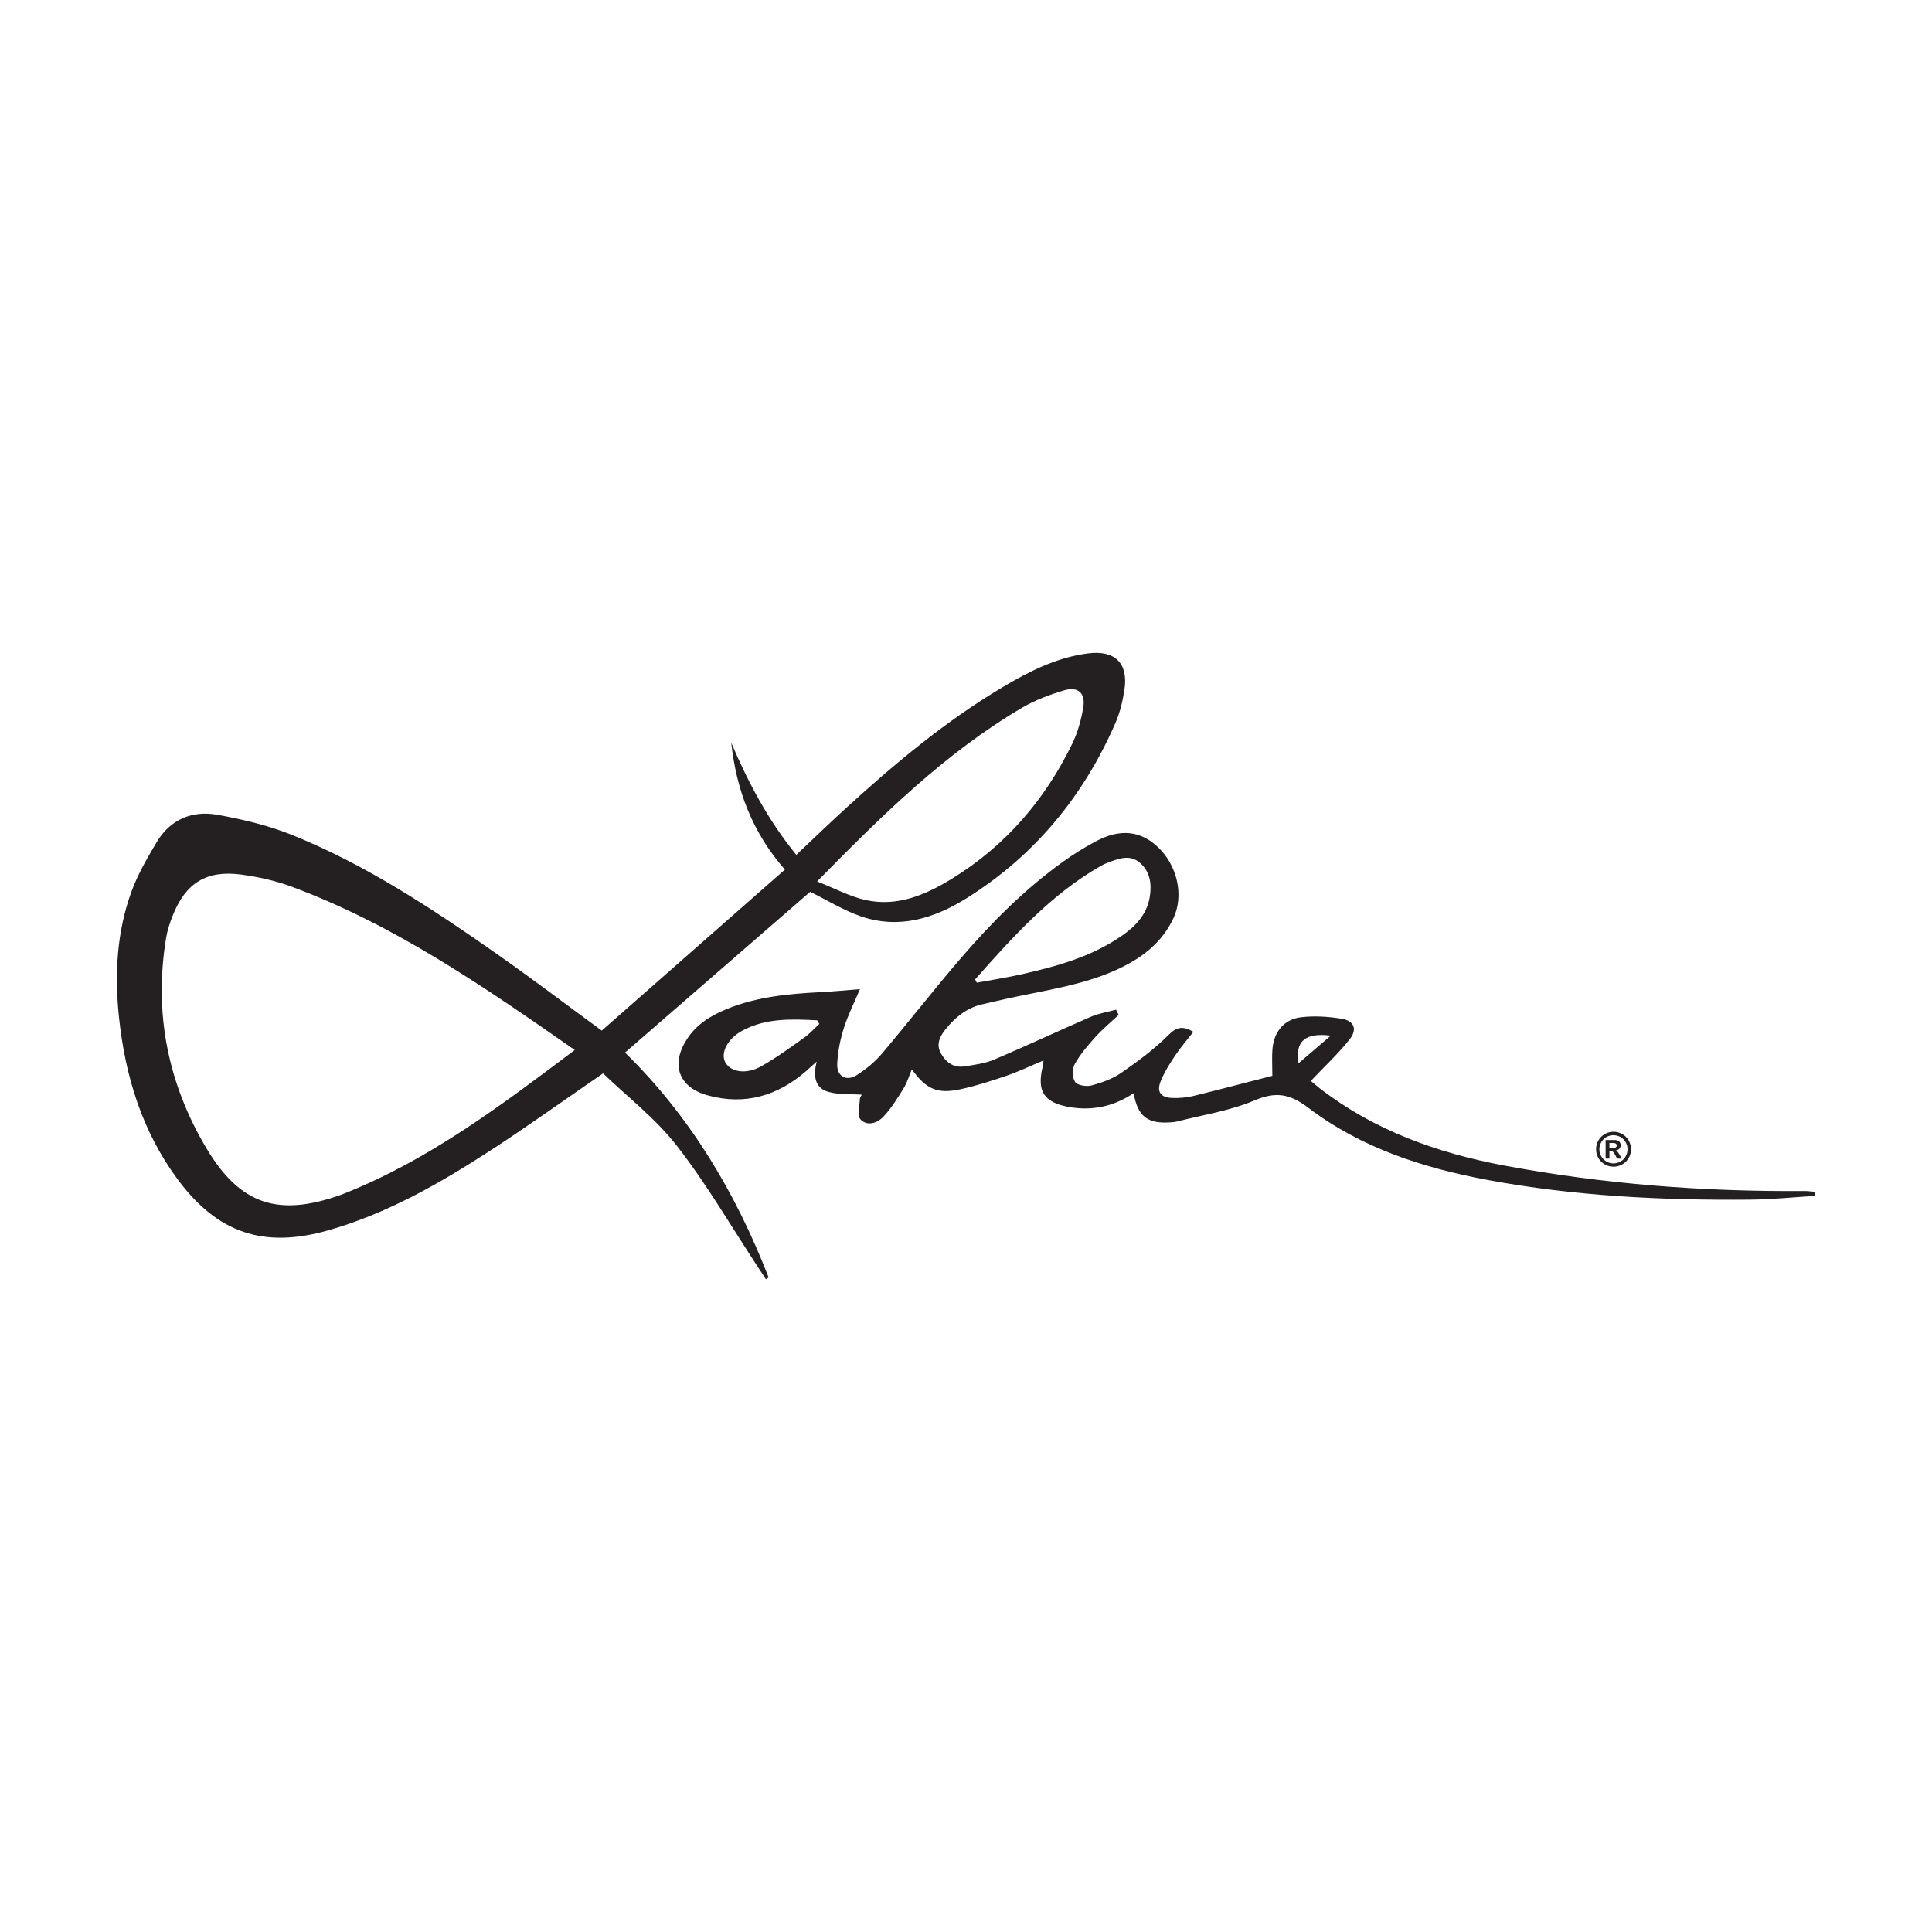 <svg xmlns="http://www.w3.org/2000/svg" id="Layer_1" viewBox="0 0 300 300"><defs><style>.cls-1{fill:#241f20}</style></defs><path d="M93.44 160.03c9.38-8.25 18.86-16.58 28.44-25-5.14-5.87-7.54-12.45-8.33-19.69 2.64 6.18 5.74 12.06 10.1 17.4 2.69-2.54 5.18-4.94 7.73-7.27 7.56-6.89 15.39-13.45 24.21-18.71 4.15-2.47 8.44-4.67 13.34-5.3 4.18-.54 6.31 1.49 5.67 5.66-.27 1.76-.7 3.55-1.41 5.18-4.96 11.36-12.54 20.57-23.09 27.17-5 3.13-10.47 4.84-16.36 2.84-2.76-.94-5.29-2.53-7.94-3.83-9.38 8.14-19.01 16.5-28.75 24.96 10.05 9.83 17.19 21.74 22.3 34.92l-.42.27c-.36-.55-.73-1.1-1.09-1.65-4.2-6.37-8.04-13.02-12.71-19.03-3.3-4.25-7.71-7.64-11.49-11.28-6.18 4.25-11.81 8.3-17.63 12.07-7.83 5.08-15.93 9.7-24.99 12.29-10.09 2.88-17.28.45-23.5-7.99-5.48-7.45-8.08-15.97-9.04-25.05-.7-6.64-.37-13.24 1.94-19.56.98-2.68 2.45-5.21 3.92-7.68 2.11-3.53 5.52-4.93 9.42-4.23 3.95.71 7.95 1.66 11.66 3.16 11.45 4.63 21.7 11.42 31.76 18.47 5.36 3.76 10.58 7.72 16.24 11.87Zm-4.19 3.01c-14.17-9.87-28.06-19.48-44.08-25.4-2.45-.9-5.07-1.47-7.66-1.83-5.42-.74-8.68 1.28-10.69 6.36-.45 1.13-.84 2.3-1.03 3.49-1.92 11.67.28 22.64 6.31 32.72 5.22 8.73 11.18 10.59 20.79 7.17.24-.09.48-.18.72-.28 13.11-5.24 24.22-13.63 35.65-22.24Zm37.62-26.17c2.83 1.11 5.11 2.35 7.55 2.89 4.89 1.08 9.27-.78 13.34-3.28 8.34-5.11 14.48-12.24 18.73-20.98.86-1.76 1.4-3.74 1.72-5.67.37-2.2-.81-3.27-2.95-2.64-2.26.67-4.53 1.52-6.56 2.71-11.92 7.02-21.66 16.62-31.83 26.98Z" class="cls-1"/><path d="M173.71 157.59c-1.2 1.12-2.48 2.18-3.58 3.39-1.2 1.33-2.39 2.71-3.25 4.26-.41.73-.39 2.13.07 2.77.39.54 1.78.75 2.57.53 1.59-.43 3.24-1.02 4.58-1.95 2.57-1.78 5.14-3.66 7.33-5.87 1.37-1.38 2.35-1.38 3.88-.5-1.01 1.3-2.02 2.45-2.86 3.72-.85 1.27-1.68 2.6-2.24 4.01-.63 1.59.03 2.47 1.76 2.54 1.08.04 2.2-.04 3.25-.29 4.17-1.01 8.31-2.12 12.35-3.15 0-1.67-.09-2.95.02-4.21.24-2.63 1.81-4.57 4.41-4.88 2.07-.25 4.23-.11 6.3.22 1.96.31 2.52 1.64 1.26 3.22-1.77 2.24-3.9 4.21-6.01 6.44.33.28.82.72 1.35 1.13 8.49 6.57 18.25 10.06 28.7 12.02 15.42 2.89 30.96 4.07 46.63 3.95.53 0 1.06.08 1.59.12v.64c-3.36.2-6.71.55-10.07.58-13.65.12-27.27-.55-40.72-3.05-10.01-1.86-19.65-4.97-27.84-11.19-2.92-2.22-5.08-2.58-8.44-1.15-3.79 1.61-8.01 2.23-12.04 3.27-.31.08-.64.09-.96.12-3.57.24-5.08-.91-5.72-4.53-3.11 2.07-6.48 2.79-10.11 2.13-3.84-.71-4.94-2.45-4.01-6.28.06-.23.06-.48.12-.93-2.04.85-3.88 1.74-5.8 2.39-2.36.81-4.76 1.58-7.2 2.1-3.51.74-5.25-.06-7.44-3.12-.45 1.08-.75 2.1-1.29 2.97-.93 1.51-1.89 3.06-3.09 4.35-.94 1.02-2.54 1.59-3.6.45-.54-.58-.15-2.06-.09-3.13.02-.35.31-.69.31-.7-1.67-.12-3.51.03-5.17-.43-2.11-.59-2.43-2.41-1.84-4.72-.73.66-1.19 1.08-1.65 1.49-4.43 3.84-9.48 5.34-15.22 3.78-4.57-1.23-5.85-4.78-3.28-8.75 1.49-2.31 3.73-3.67 6.21-4.68 4.66-1.9 9.58-2.36 14.54-2.61 1.99-.1 3.97-.3 6.11-.47-.87 2.07-1.86 4.01-2.5 6.05-.57 1.81-.96 3.73-1.03 5.62-.07 1.87 1.43 2.7 3.02 1.69 1.44-.92 2.83-2.05 3.93-3.35 4.15-4.9 8.08-9.98 12.27-14.84 4.75-5.51 9.87-10.66 15.8-14.92 1.61-1.16 3.31-2.22 5.06-3.16 3.84-2.06 7.03-1.71 9.76.9 2.99 2.86 4 7.47 2.39 10.95-1.49 3.22-3.98 5.48-7.04 7.15-4.82 2.63-10.14 3.61-15.43 4.68-2.46.49-4.91 1.03-7.34 1.61-2.36.56-4.13 2.03-5.61 3.87-.88 1.1-1.49 2.34-.71 3.72.77 1.37 1.96 2.29 3.63 2.03 1.58-.25 3.22-.45 4.67-1.07 5.02-2.13 9.96-4.46 14.97-6.63 1.24-.54 2.61-.75 3.93-1.11.13.27.27.54.4.81Zm-22.29-5.5c.09.17.18.34.26.5 2.33-.43 4.67-.79 6.97-1.31 5.47-1.23 10.85-2.72 15.54-5.97 2.11-1.46 3.85-3.27 4.32-5.9.36-2.03.14-4.05-1.55-5.47-1.56-1.31-3.28-.61-4.93.01-.36.14-.72.29-1.05.48-7.83 4.47-13.71 11.05-19.57 17.66ZM127.23 159c-.11-.19-.23-.38-.34-.57-3.95-.2-7.92-.37-11.59 1.59-2.35 1.26-3.45 3.48-2.68 4.93.81 1.51 3.21 1.94 5.55.64 2.34-1.31 4.52-2.91 6.71-4.47.85-.6 1.56-1.41 2.34-2.12Zm74.41 6.1c1.75-1.5 3.22-2.76 5.01-4.29-3.99-.5-5.58.88-5.01 4.29Z" class="cls-1"/><path d="M250.55 175.74c.37 0 .72.07 1.05.21.33.14.62.33.87.58.25.25.45.54.58.87.14.33.21.68.21 1.05 0 .49-.12.95-.36 1.36-.24.42-.57.75-.99.99-.42.24-.87.36-1.36.36s-.95-.12-1.36-.36c-.42-.24-.75-.57-.99-.99-.24-.42-.36-.87-.36-1.36s.12-.95.36-1.36c.24-.42.57-.75.99-.99.42-.24.87-.36 1.36-.36Zm0 .53c-.39 0-.76.1-1.1.29-.34.2-.6.46-.8.8-.2.34-.3.7-.3 1.1s.1.76.3 1.1c.2.34.46.6.8.8.34.19.7.29 1.09.29s.76-.1 1.1-.29c.33-.2.6-.46.79-.8.19-.34.29-.7.29-1.1s-.1-.76-.29-1.1c-.19-.33-.46-.6-.79-.79-.33-.19-.7-.29-1.1-.29Zm-.64 3.63h-.59v-2.88h1.37c.21 0 .39.03.53.1s.25.16.33.29c.07.12.11.27.11.43 0 .2-.07.38-.21.53-.14.15-.33.24-.57.27.12.05.23.12.3.21.08.09.18.25.31.47l.34.58h-.73l-.24-.46c-.11-.21-.21-.36-.28-.46a.667.667 0 0 0-.23-.2.63.63 0 0 0-.29-.05h-.15v1.18Zm0-2.42v.78h.47c.21 0 .37-.03.49-.08.11-.06.17-.17.17-.33 0-.11-.05-.2-.14-.27-.1-.07-.25-.1-.45-.1h-.53Z" class="cls-1"/></svg>